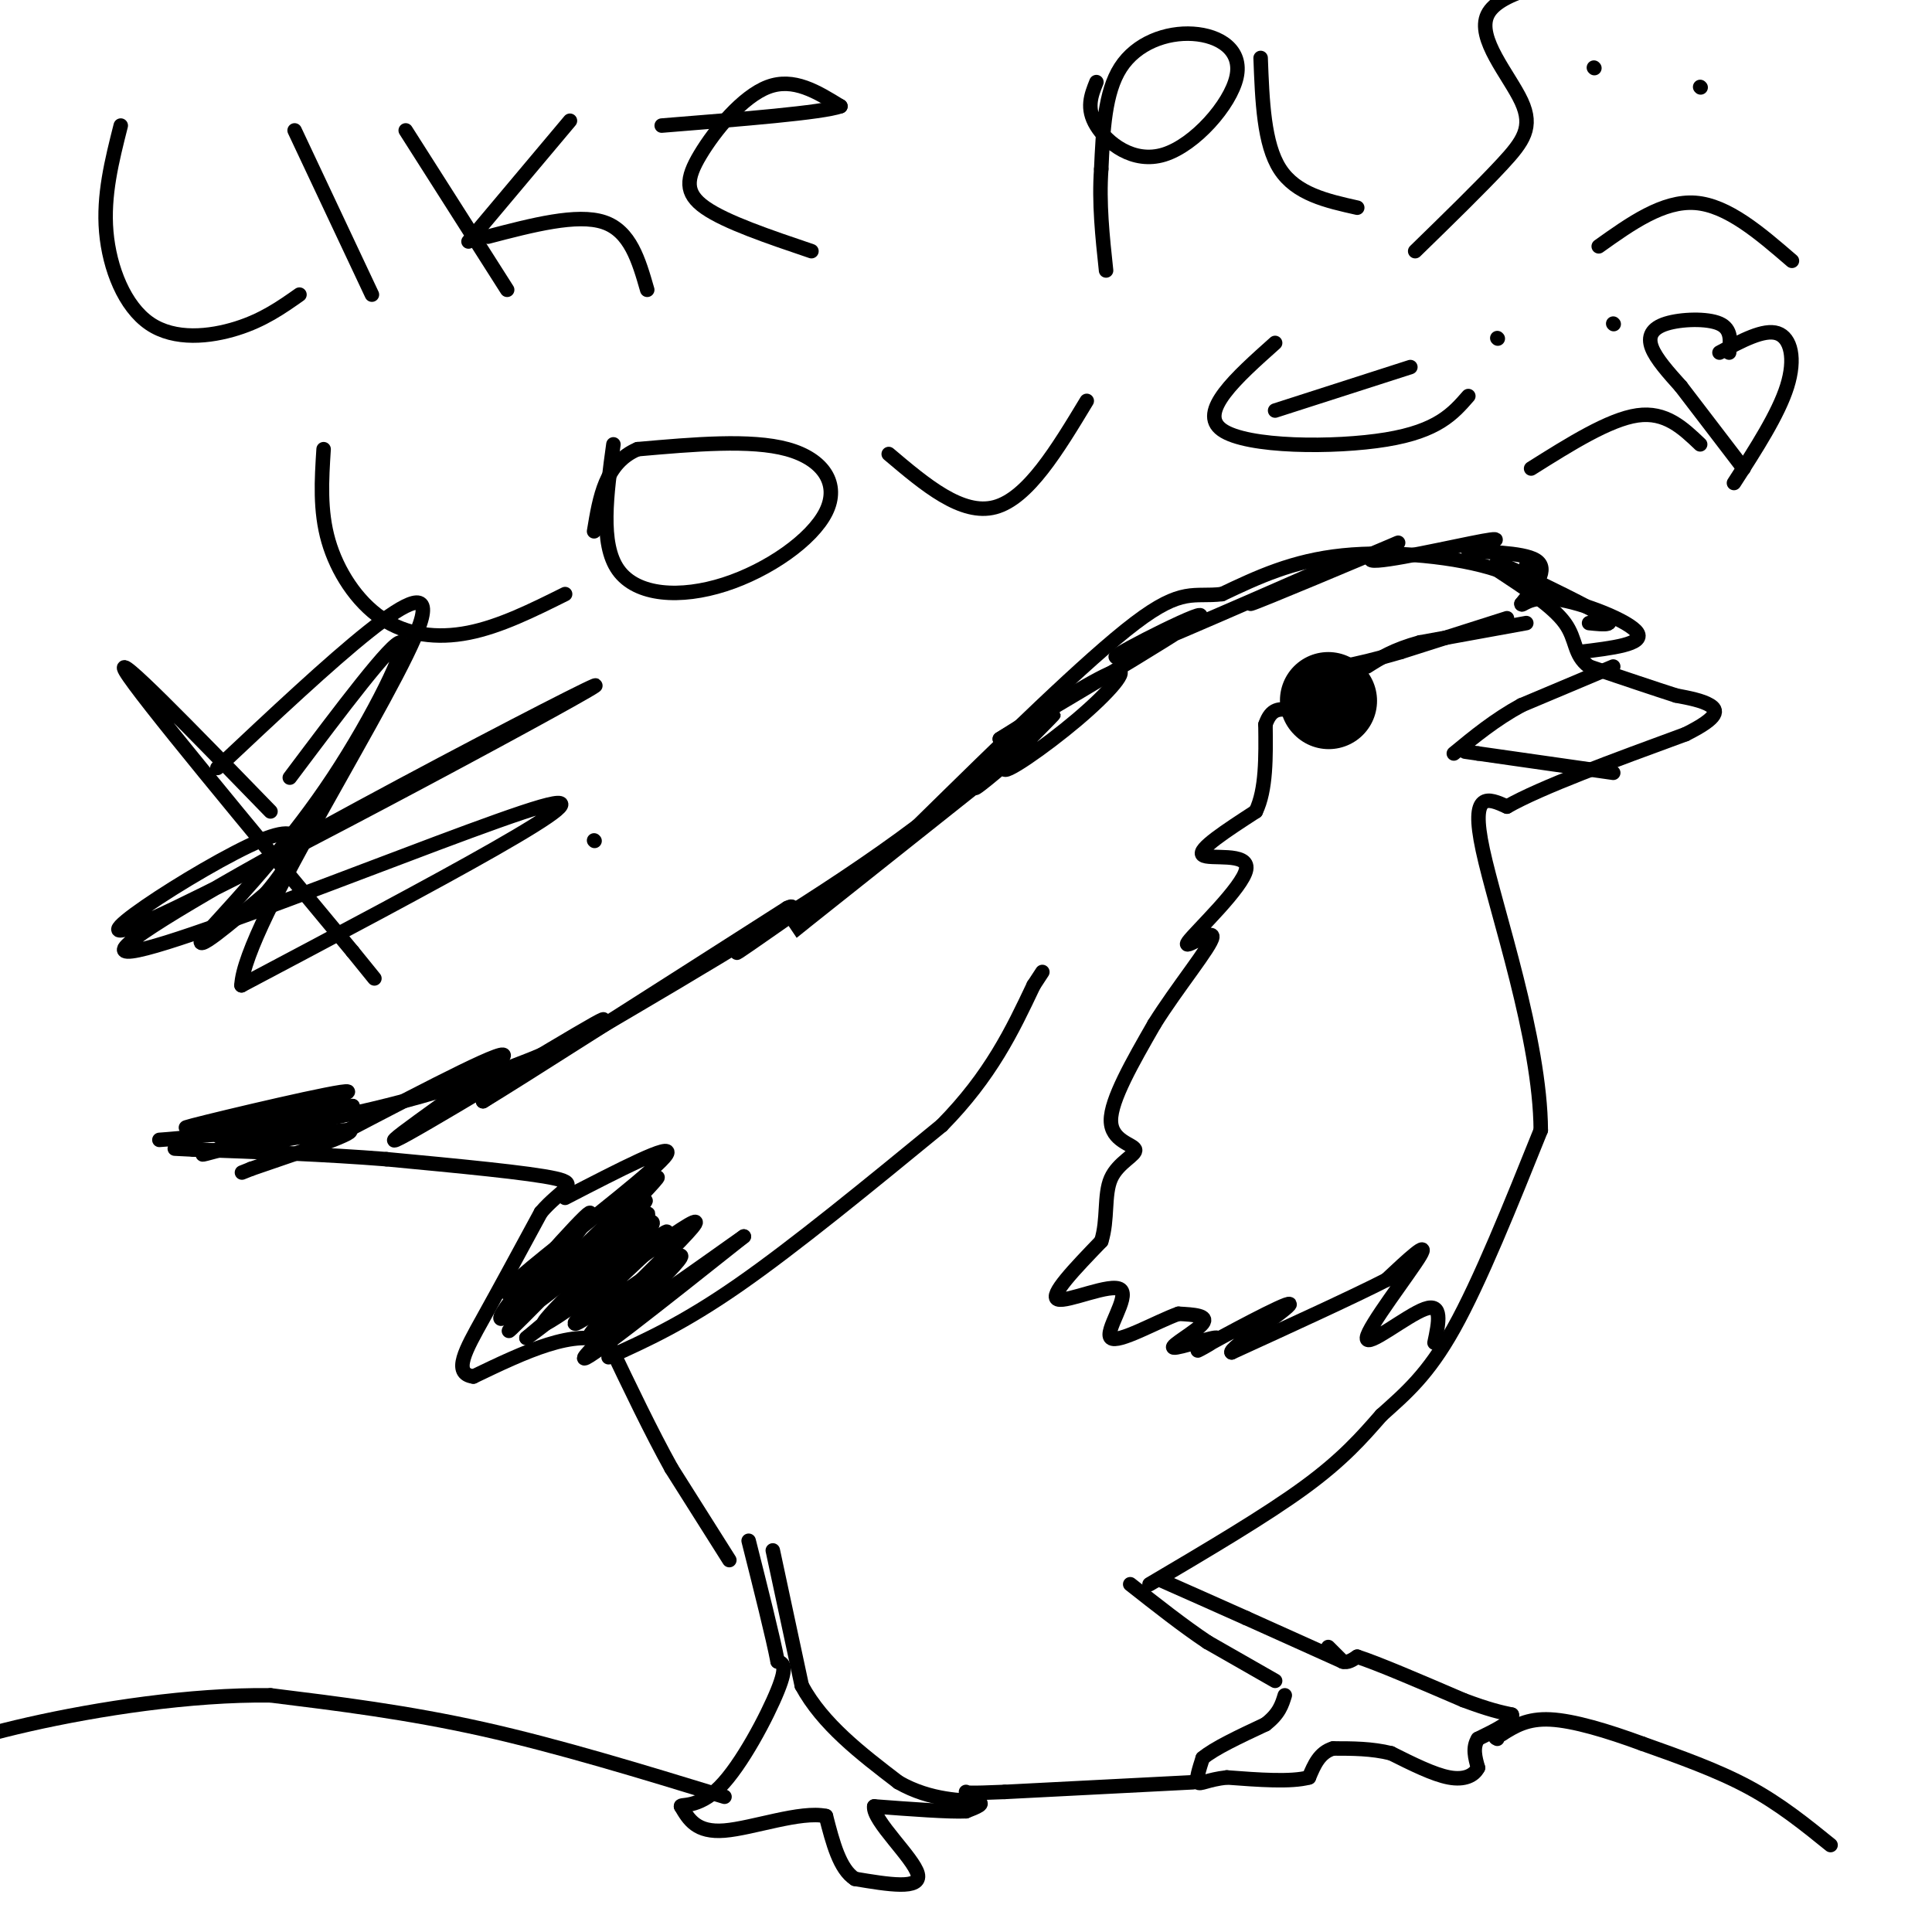 <svg viewBox='0 0 400 400' version='1.1' xmlns='http://www.w3.org/2000/svg' xmlns:xlink='http://www.w3.org/1999/xlink'><g fill='none' stroke='#000000' stroke-width='3' stroke-linecap='round' stroke-linejoin='round'><path d='M278,344c0.000,0.000 -20.000,-9.000 -20,-9'/><path d='M258,335c-6.333,-2.833 -12.167,-5.417 -18,-8'/><path d='M264,348c0.000,0.000 -14.000,-8.000 -14,-8'/><path d='M250,340c-5.000,-3.333 -10.500,-7.667 -16,-12'/><path d='M275,341c0.000,0.000 3.000,3.000 3,3'/><path d='M278,344c1.000,0.333 2.000,-0.333 3,-1'/><path d='M281,343c4.167,1.333 13.083,5.167 22,9'/><path d='M303,352c5.333,2.000 7.667,2.500 10,3'/><path d='M313,355c0.500,1.333 -3.250,3.167 -7,5'/><path d='M306,360c-1.167,1.833 -0.583,3.917 0,6'/><path d='M306,366c-0.800,1.600 -2.800,2.600 -6,2c-3.200,-0.600 -7.600,-2.800 -12,-5'/><path d='M288,363c-4.000,-1.000 -8.000,-1.000 -12,-1'/><path d='M276,362c-2.833,0.833 -3.917,3.417 -5,6'/><path d='M271,368c-3.667,1.000 -10.333,0.500 -17,0'/><path d='M254,368c-4.022,0.444 -5.578,1.556 -6,1c-0.422,-0.556 0.289,-2.778 1,-5'/><path d='M249,364c2.333,-2.000 7.667,-4.500 13,-7'/><path d='M262,357c2.833,-2.167 3.417,-4.083 4,-6'/><path d='M160,321c0.000,0.000 6.000,28.000 6,28'/><path d='M166,349c4.333,8.000 12.167,14.000 20,20'/><path d='M186,369c6.756,3.911 13.644,3.689 16,4c2.356,0.311 0.178,1.156 -2,2'/><path d='M200,375c-3.500,0.167 -11.250,-0.417 -19,-1'/><path d='M181,374c-0.378,2.911 8.178,10.689 9,14c0.822,3.311 -6.089,2.156 -13,1'/><path d='M177,389c-3.167,-2.000 -4.583,-7.500 -6,-13'/><path d='M171,376c-5.200,-1.133 -15.200,2.533 -21,3c-5.800,0.467 -7.400,-2.267 -9,-5'/><path d='M141,374c-0.298,-0.560 3.458,0.542 8,-4c4.542,-4.542 9.869,-14.726 12,-20c2.131,-5.274 1.065,-5.637 0,-6'/><path d='M161,344c-1.000,-5.167 -3.500,-15.083 -6,-25'/><path d='M238,328c12.000,-7.083 24.000,-14.167 32,-20c8.000,-5.833 12.000,-10.417 16,-15'/><path d='M286,293c5.022,-4.511 9.578,-8.289 15,-18c5.422,-9.711 11.711,-25.356 18,-41'/><path d='M319,234c-0.089,-18.867 -9.311,-45.533 -12,-58c-2.689,-12.467 1.156,-10.733 5,-9'/><path d='M312,167c7.000,-4.000 22.000,-9.500 37,-15'/><path d='M349,152c7.178,-3.578 6.622,-5.022 5,-6c-1.622,-0.978 -4.311,-1.489 -7,-2'/><path d='M347,144c-4.167,-1.333 -11.083,-3.667 -18,-6'/><path d='M329,138c-3.289,-2.444 -2.511,-5.556 -5,-9c-2.489,-3.444 -8.244,-7.222 -14,-11'/><path d='M310,118c-8.178,-2.733 -21.622,-4.067 -32,-3c-10.378,1.067 -17.689,4.533 -25,8'/><path d='M253,123c-5.889,0.711 -8.111,-1.511 -18,6c-9.889,7.511 -27.444,24.756 -45,42'/><path d='M190,171c-18.833,14.167 -43.417,28.583 -68,43'/><path d='M122,214c-22.000,10.556 -43.000,15.444 -56,18c-13.000,2.556 -18.000,2.778 -23,3'/><path d='M43,235c-5.500,0.667 -7.750,0.833 -10,1'/><path d='M151,323c0.000,0.000 -12.000,-19.000 -12,-19'/><path d='M139,304c-4.167,-7.500 -8.583,-16.750 -13,-26'/><path d='M126,278c-6.833,-3.167 -17.417,1.917 -28,7'/><path d='M98,285c-4.444,-0.600 -1.556,-5.600 2,-12c3.556,-6.400 7.778,-14.200 12,-22'/><path d='M112,251c4.089,-4.800 8.311,-5.800 3,-7c-5.311,-1.200 -20.156,-2.600 -35,-4'/><path d='M80,240c-12.500,-1.000 -26.250,-1.500 -40,-2'/><path d='M40,238c-6.667,-0.333 -3.333,-0.167 0,0'/><path d='M126,281c7.750,-3.500 15.500,-7.000 27,-15c11.500,-8.000 26.750,-20.500 42,-33'/><path d='M195,233c10.167,-10.333 14.583,-19.667 19,-29'/><path d='M214,204c3.167,-4.833 1.583,-2.417 0,0'/><path d='M117,248c11.337,-5.858 22.673,-11.716 21,-9c-1.673,2.716 -16.356,14.006 -25,21c-8.644,6.994 -11.250,9.691 -4,6c7.250,-3.691 24.357,-13.769 26,-13c1.643,0.769 -12.179,12.384 -26,24'/><path d='M109,277c4.170,-2.762 27.595,-21.665 29,-22c1.405,-0.335 -19.211,17.900 -19,19c0.211,1.100 21.249,-14.935 22,-14c0.751,0.935 -18.785,18.838 -20,21c-1.215,2.162 15.893,-11.419 33,-25'/><path d='M154,256c-4.079,2.784 -30.778,22.243 -32,21c-1.222,-1.243 23.033,-23.189 22,-24c-1.033,-0.811 -27.355,19.512 -31,21c-3.645,1.488 15.387,-15.861 20,-21c4.613,-5.139 -5.194,1.930 -15,9'/><path d='M118,262c0.155,0.295 8.041,-3.468 12,-7c3.959,-3.532 3.989,-6.833 -4,0c-7.989,6.833 -23.997,23.801 -20,20c3.997,-3.801 27.999,-28.369 30,-31c2.001,-2.631 -18.000,16.677 -25,24c-7.000,7.323 -1.000,2.662 5,-2'/><path d='M116,266c6.687,-6.000 20.906,-20.000 17,-17c-3.906,3.000 -25.936,23.000 -29,24c-3.064,1.000 12.839,-17.000 17,-21c4.161,-4.000 -3.419,6.000 -11,16'/><path d='M60,229c-13.006,2.786 -26.012,5.571 -20,4c6.012,-1.571 31.042,-7.500 32,-7c0.958,0.500 -22.155,7.429 -26,9c-3.845,1.571 11.577,-2.214 27,-6'/><path d='M73,229c-4.728,1.862 -30.049,9.518 -31,10c-0.951,0.482 22.467,-6.211 25,-7c2.533,-0.789 -15.818,4.326 -16,5c-0.182,0.674 17.805,-3.093 21,-3c3.195,0.093 -8.403,4.047 -20,8'/><path d='M52,242c-3.333,1.333 -1.667,0.667 0,0'/><path d='M72,234c17.369,-9.071 34.738,-18.143 32,-15c-2.738,3.143 -25.583,18.500 -22,17c3.583,-1.500 33.595,-19.857 41,-24c7.405,-4.143 -7.798,5.929 -23,16'/><path d='M100,228c6.667,-4.000 34.833,-22.000 63,-40'/><path d='M163,188c5.144,-2.494 -13.498,11.270 -10,9c3.498,-2.270 29.134,-20.573 31,-21c1.866,-0.427 -20.038,17.021 -20,17c0.038,-0.021 22.019,-17.510 44,-35'/><path d='M208,158c4.264,-3.164 -7.077,6.426 -6,5c1.077,-1.426 14.573,-13.868 16,-15c1.427,-1.132 -9.216,9.047 -10,11c-0.784,1.953 8.289,-4.320 15,-10c6.711,-5.680 11.060,-10.766 8,-10c-3.060,0.766 -13.530,7.383 -24,14'/><path d='M207,153c7.107,-4.190 36.875,-21.667 41,-25c4.125,-3.333 -17.393,7.476 -17,8c0.393,0.524 22.696,-9.238 45,-19'/><path d='M276,117c1.185,-0.332 -18.351,8.339 -17,8c1.351,-0.339 23.589,-9.689 29,-12c5.411,-2.311 -6.005,2.416 -4,3c2.005,0.584 17.430,-2.976 23,-4c5.570,-1.024 1.285,0.488 -3,2'/><path d='M304,114c2.778,0.356 11.222,0.244 14,2c2.778,1.756 -0.111,5.378 -3,9'/><path d='M315,125c-0.036,0.798 1.375,-1.708 7,-1c5.625,0.708 15.464,4.631 17,7c1.536,2.369 -5.232,3.185 -12,4'/><path d='M329,129c3.222,0.333 6.444,0.667 2,-2c-4.444,-2.667 -16.556,-8.333 -20,-10c-3.444,-1.667 1.778,0.667 7,3'/><path d='M318,120c0.833,0.000 -0.583,-1.500 -2,-3'/><path d='M334,138c0.000,0.000 -19.000,8.000 -19,8'/><path d='M315,146c-5.500,3.000 -9.750,6.500 -14,10'/><path d='M334,160c0.000,0.000 -28.000,-4.000 -28,-4'/><path d='M306,156c-4.667,-0.667 -2.333,-0.333 0,0'/></g>
<g fill='none' stroke='#000000' stroke-width='20' stroke-linecap='round' stroke-linejoin='round'><path d='M275,145c0.000,0.000 0.100,0.100 0.1,0.1'/></g>
<g fill='none' stroke='#000000' stroke-width='3' stroke-linecap='round' stroke-linejoin='round'><path d='M297,278c0.881,-4.173 1.762,-8.345 -2,-7c-3.762,1.345 -12.167,8.208 -12,6c0.167,-2.208 8.905,-13.488 11,-17c2.095,-3.512 -2.452,0.744 -7,5'/><path d='M287,265c-6.500,3.333 -19.250,9.167 -32,15'/><path d='M255,280c-1.044,-0.537 12.346,-9.380 12,-10c-0.346,-0.620 -14.427,6.983 -18,9c-3.573,2.017 3.362,-1.552 3,-2c-0.362,-0.448 -8.020,2.226 -9,2c-0.980,-0.226 4.720,-3.350 6,-5c1.280,-1.650 -1.860,-1.825 -5,-2'/><path d='M244,272c-4.301,1.499 -12.555,6.247 -14,5c-1.445,-1.247 3.919,-8.490 2,-10c-1.919,-1.510 -11.120,2.711 -13,2c-1.880,-0.711 3.560,-6.356 9,-12'/><path d='M228,257c1.434,-4.469 0.518,-9.641 2,-13c1.482,-3.359 5.360,-4.904 5,-6c-0.360,-1.096 -4.960,-1.742 -5,-6c-0.040,-4.258 4.480,-12.129 9,-20'/><path d='M239,212c4.656,-7.470 11.797,-16.145 12,-18c0.203,-1.855 -6.533,3.111 -5,1c1.533,-2.111 11.336,-11.299 12,-15c0.664,-3.701 -7.810,-1.915 -9,-3c-1.190,-1.085 4.905,-5.043 11,-9'/><path d='M260,168c2.167,-4.500 2.083,-11.250 2,-18'/><path d='M262,150c1.167,-3.500 3.083,-3.250 5,-3'/><path d='M312,128c0.000,0.000 -22.000,7.000 -22,7'/><path d='M290,135c-5.667,1.667 -8.833,2.333 -12,3'/><path d='M316,129c0.000,0.000 -22.000,4.000 -22,4'/><path d='M294,133c-5.500,1.500 -8.250,3.250 -11,5'/><path d='M379,382c-5.250,-4.250 -10.500,-8.500 -17,-12c-6.500,-3.500 -14.250,-6.250 -22,-9'/><path d='M340,361c-7.200,-2.644 -14.200,-4.756 -19,-5c-4.800,-0.244 -7.400,1.378 -10,3'/><path d='M311,359c-1.833,0.667 -1.417,0.833 -1,1'/><path d='M247,369c0.000,0.000 -39.000,2.000 -39,2'/><path d='M208,371c-7.833,0.333 -7.917,0.167 -8,0'/><path d='M150,372c-17.167,-5.250 -34.333,-10.500 -50,-14c-15.667,-3.500 -29.833,-5.250 -44,-7'/><path d='M56,351c-16.533,-0.200 -35.867,2.800 -50,6c-14.133,3.200 -23.067,6.600 -32,10'/><path d='M25,26c-1.827,7.220 -3.655,14.440 -3,22c0.655,7.560 3.792,15.458 9,19c5.208,3.542 12.488,2.726 18,1c5.512,-1.726 9.256,-4.363 13,-7'/><path d='M61,27c0.000,0.000 16.000,34.000 16,34'/><path d='M105,60c0.000,0.000 -21.000,-33.000 -21,-33'/><path d='M97,50c0.000,0.000 21.000,-25.000 21,-25'/><path d='M101,49c9.250,-2.417 18.500,-4.833 24,-3c5.500,1.833 7.250,7.917 9,14'/><path d='M168,52c-8.857,-3.000 -17.714,-6.000 -22,-9c-4.286,-3.000 -4.000,-6.000 -1,-11c3.000,-5.000 8.714,-12.000 14,-14c5.286,-2.000 10.143,1.000 15,4'/><path d='M174,22c-3.667,1.333 -20.333,2.667 -37,4'/><path d='M227,17c-1.088,2.718 -2.175,5.436 0,9c2.175,3.564 7.613,7.974 14,6c6.387,-1.974 13.722,-10.333 15,-16c1.278,-5.667 -3.502,-8.641 -9,-9c-5.498,-0.359 -11.714,1.897 -15,7c-3.286,5.103 -3.643,13.051 -4,21'/><path d='M228,35c-0.500,7.000 0.250,14.000 1,21'/><path d='M261,12c0.333,8.917 0.667,17.833 4,23c3.333,5.167 9.667,6.583 16,8'/><path d='M293,52c6.792,-6.619 13.583,-13.238 18,-18c4.417,-4.762 6.458,-7.667 4,-13c-2.458,-5.333 -9.417,-13.095 -7,-18c2.417,-4.905 14.208,-6.952 26,-9'/><path d='M330,14c0.000,0.000 0.100,0.100 0.1,0.1'/><path d='M352,18c0.000,0.000 0.100,0.100 0.1,0.1'/><path d='M331,51c6.667,-4.750 13.333,-9.500 20,-9c6.667,0.500 13.333,6.250 20,12'/><path d='M67,93c-0.405,6.357 -0.810,12.714 1,19c1.810,6.286 5.833,12.500 11,16c5.167,3.500 11.476,4.286 18,3c6.524,-1.286 13.262,-4.643 20,-8'/><path d='M127,92c-1.418,10.298 -2.836,20.596 1,26c3.836,5.404 12.925,5.912 22,3c9.075,-2.912 18.136,-9.246 21,-15c2.864,-5.754 -0.467,-10.930 -8,-13c-7.533,-2.070 -19.266,-1.035 -31,0'/><path d='M132,93c-6.667,2.833 -7.833,9.917 -9,17'/><path d='M184,94c7.583,6.417 15.167,12.833 22,11c6.833,-1.833 12.917,-11.917 19,-22'/><path d='M264,71c-8.044,7.178 -16.089,14.356 -11,18c5.089,3.644 23.311,3.756 34,2c10.689,-1.756 13.844,-5.378 17,-9'/><path d='M264,85c0.000,0.000 28.000,-9.000 28,-9'/><path d='M310,70c0.000,0.000 0.100,0.100 0.1,0.1'/><path d='M334,67c0.000,0.000 0.100,0.100 0.1,0.1'/><path d='M317,97c8.083,-5.083 16.167,-10.167 22,-11c5.833,-0.833 9.417,2.583 13,6'/><path d='M358,73c0.274,-2.435 0.548,-4.869 -2,-6c-2.548,-1.131 -7.917,-0.958 -11,0c-3.083,0.958 -3.881,2.702 -3,5c0.881,2.298 3.440,5.149 6,8'/><path d='M348,80c3.167,4.167 8.083,10.583 13,17'/><path d='M356,73c4.600,-2.467 9.200,-4.933 12,-4c2.800,0.933 3.800,5.267 2,11c-1.800,5.733 -6.400,12.867 -11,20'/><path d='M56,168c-16.417,-16.917 -32.833,-33.833 -30,-29c2.833,4.833 24.917,31.417 47,58'/><path d='M73,197c7.833,9.667 3.917,4.833 0,0'/><path d='M60,161c10.667,-14.200 21.333,-28.400 23,-28c1.667,0.400 -5.667,15.400 -14,28c-8.333,12.600 -17.667,22.800 -27,33'/><path d='M42,194c-2.333,4.000 5.333,-2.500 13,-9'/><path d='M55,185c5.134,-5.912 11.470,-16.192 -1,-11c-12.470,5.192 -43.745,25.855 -22,16c21.745,-9.855 96.509,-50.229 91,-48c-5.509,2.229 -91.291,47.062 -97,54c-5.709,6.938 68.655,-24.018 86,-29c17.345,-4.982 -22.327,16.009 -62,37'/><path d='M50,204c0.444,-12.244 32.556,-61.356 37,-75c4.444,-13.644 -18.778,8.178 -42,30'/><path d='M123,174c0.000,0.000 0.100,0.100 0.1,0.1'/></g>
</svg>